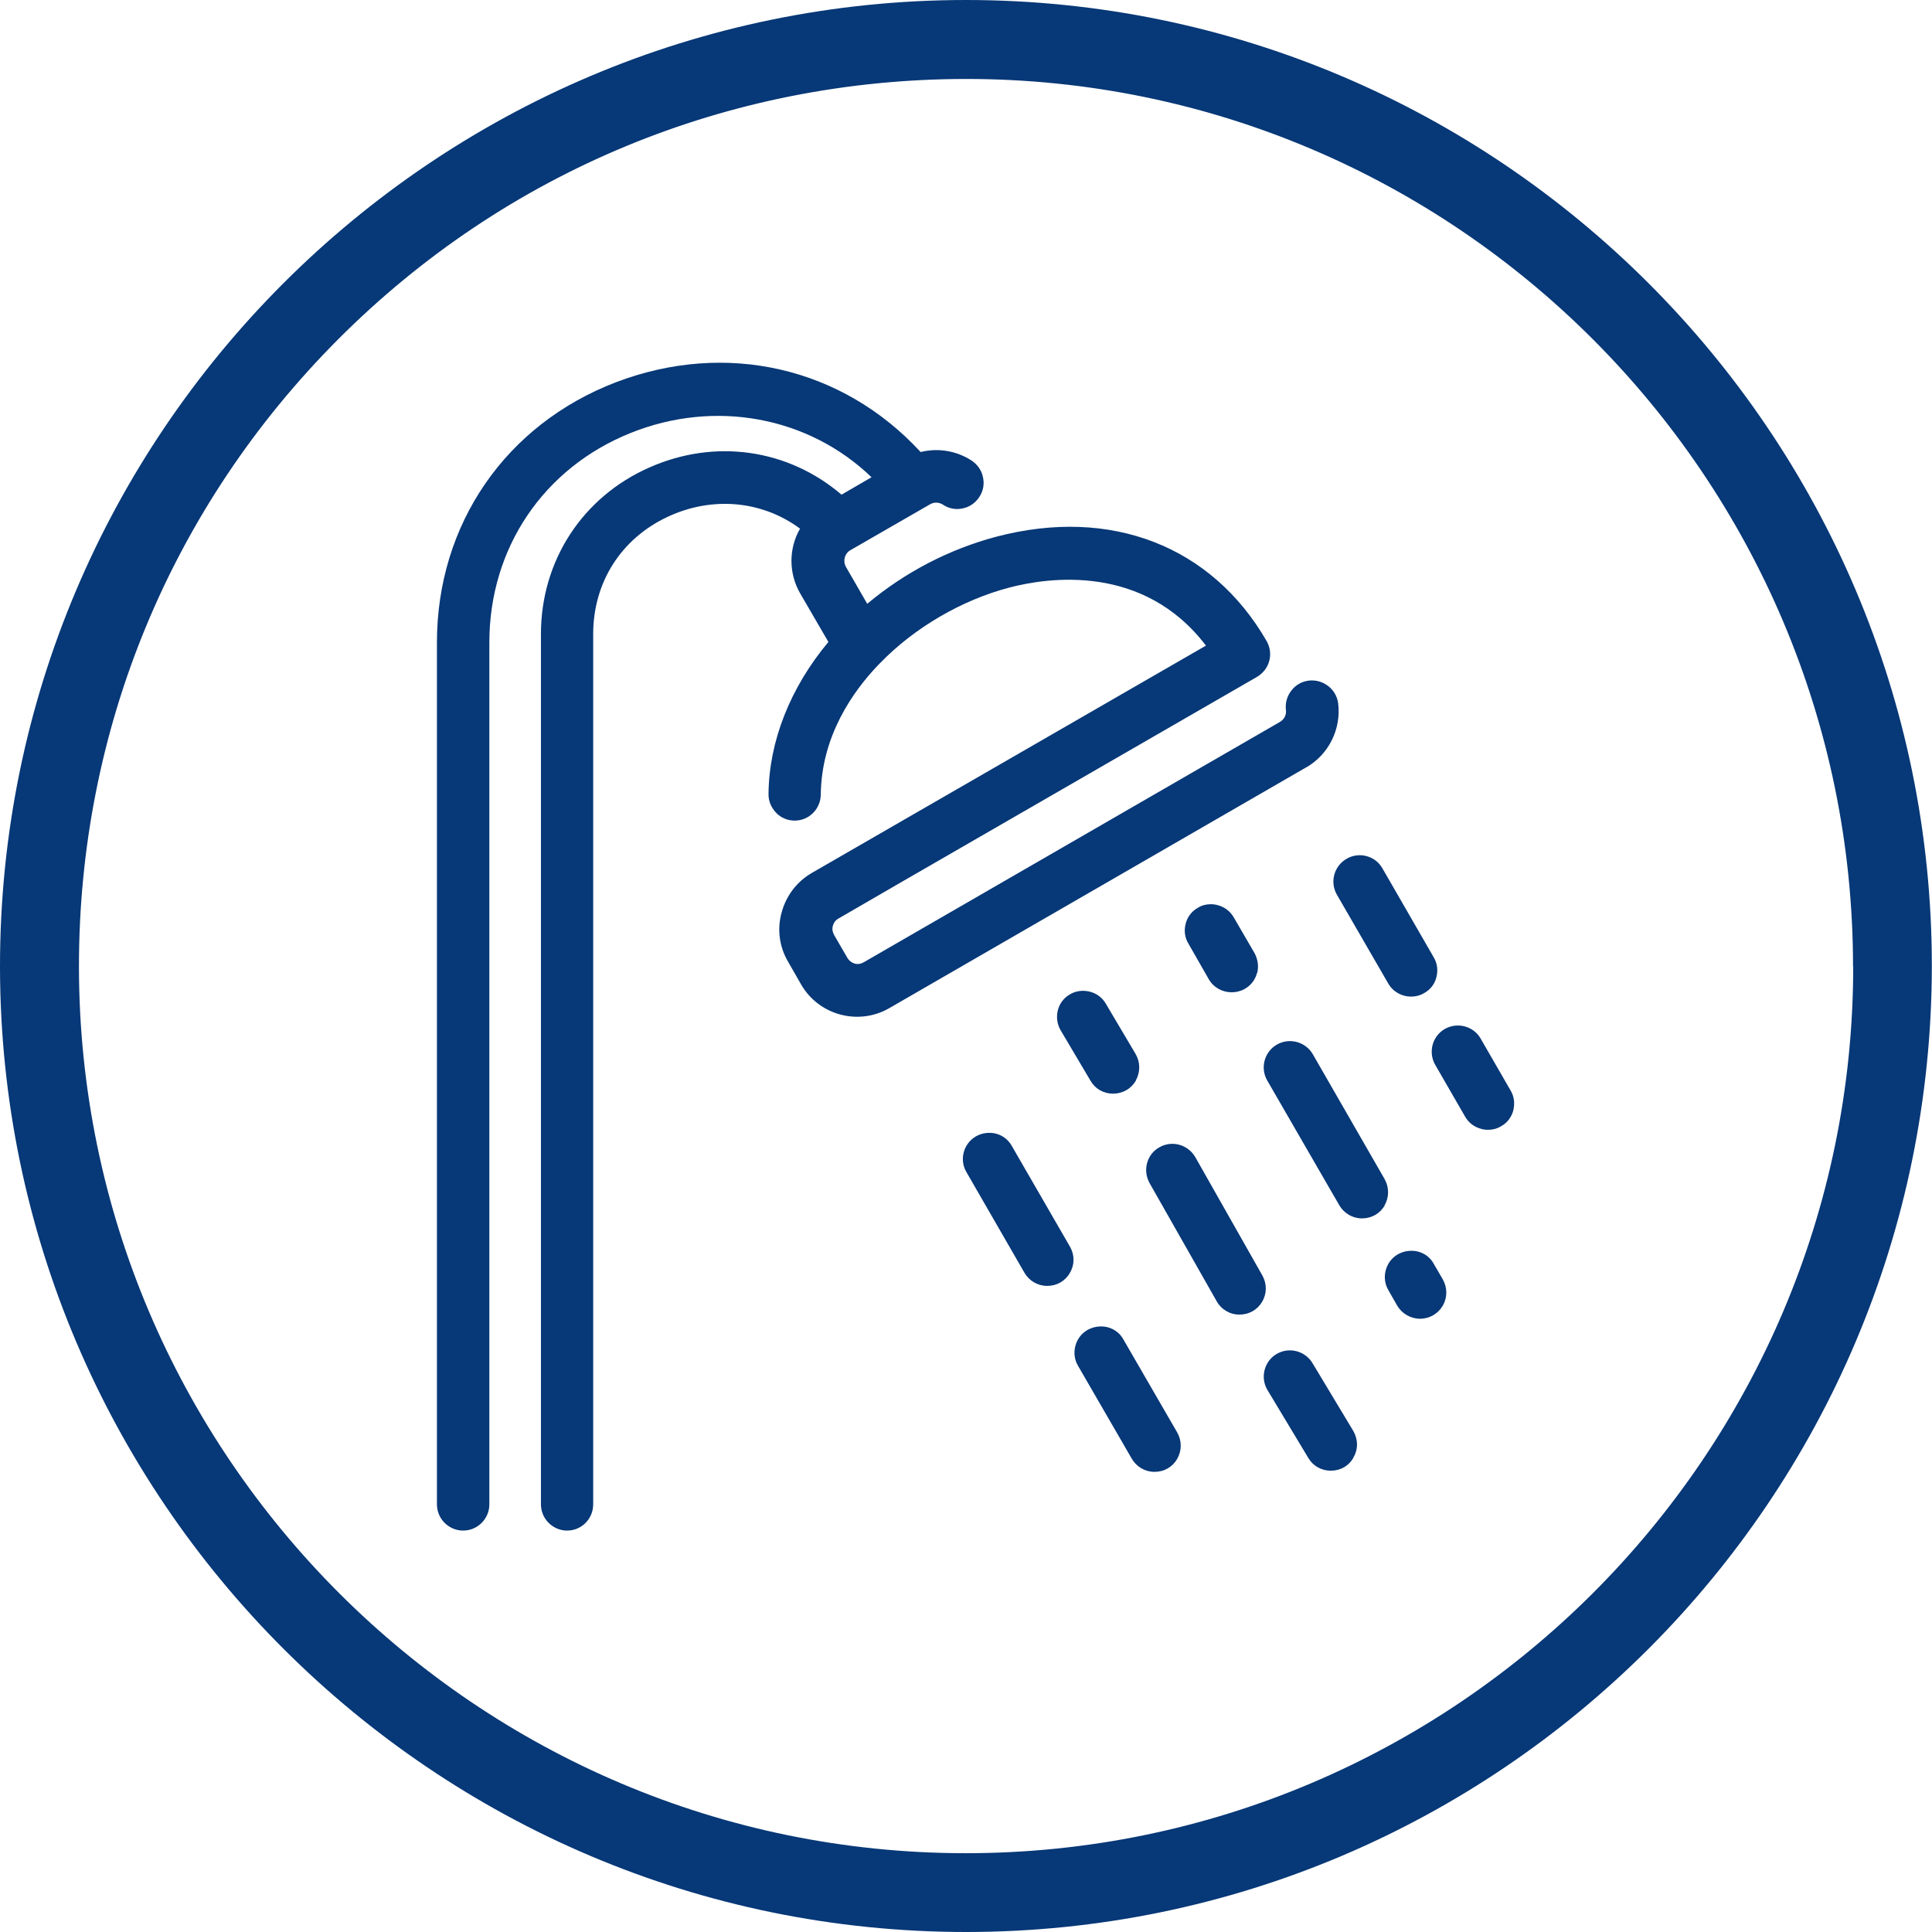 <?xml version="1.0" encoding="UTF-8"?>
<svg id="Warstwa_2" data-name="Warstwa 2" xmlns="http://www.w3.org/2000/svg" width="116.47" height="116.47" viewBox="0 0 116.47 116.47">
  <defs>
    <style>
      .cls-1 {
        fill: #073877;
        stroke-width: 0px;
      }
    </style>
  </defs>
  <g id="Warstwa_1-2" data-name="Warstwa 1">
    <g>
      <path class="cls-1" d="M58.23,0h-.02C26.1.02-.01,26.16,0,58.27c.02,32.07,26.13,58.19,58.23,58.2,32.1,0,58.22-26.1,58.23-58.26-.01-32.1-26.14-58.21-58.23-58.21ZM111.72,58.27c-.01,29.47-24.01,53.45-53.51,53.45-29.46-.01-53.44-23.99-53.45-53.45-.01-14.28,5.55-27.72,15.64-37.83,10.09-10.11,23.53-15.67,37.84-15.68,29.47,0,53.46,24,53.47,53.51Z"/>
      <g>
        <path class="cls-1" d="M78.71,46.28l-25.09,14.49c-1.86,1.08-4.26.44-5.33-1.43l-.79-1.38c-.52-.89-.66-1.95-.38-2.95.27-1.01.92-1.86,1.81-2.38l23.77-13.71c-3.78-4.96-9.52-4.11-11.85-3.5-2.86.75-5.72,2.41-7.8,4.56l-.1.1c-1.55,1.62-3.43,4.3-3.47,7.82-.01.87-.71,1.57-1.57,1.57-.43,0-.84-.17-1.13-.48-.29-.31-.46-.7-.45-1.13.03-3.17,1.31-6.41,3.61-9.16l-1.71-2.94c-.69-1.21-.69-2.69,0-3.89-2.29-1.7-5.31-1.97-7.99-.71-2.81,1.32-4.48,3.96-4.48,7.06v52.47c0,.87-.7,1.58-1.57,1.58s-1.58-.71-1.58-1.58v-52.47c0-4.41,2.5-8.26,6.54-10.04,3.95-1.75,8.35-1.12,11.58,1.64l1.81-1.05c-3.8-3.66-9.44-4.71-14.52-2.67-5.26,2.11-8.52,6.95-8.52,12.63v51.96c0,.87-.71,1.58-1.58,1.58s-1.58-.71-1.58-1.58v-51.96c0-7.12,4.14-13.14,10.8-15.69,6.62-2.52,13.63-.92,18.36,4.21,1.05-.26,2.16-.08,3.08.52.35.24.6.59.68,1.01.09.41.01.84-.23,1.19-.23.35-.59.6-1,.68-.42.09-.84.01-1.19-.23-.24-.15-.53-.16-.77-.02l-4.81,2.77c-.35.2-.46.66-.26,1.01l1.28,2.22c2.28-1.91,4.96-3.3,7.8-4.05,6.87-1.8,12.96.55,16.28,6.3.43.76.18,1.71-.59,2.16-.19.11-14.62,8.44-21.56,12.44l-3.66,2.12c-.17.09-.29.25-.34.44-.06.19-.02.38.07.55l.8,1.38c.1.17.25.29.44.35.19.05.38.02.55-.08l25.09-14.49c.26-.15.4-.43.36-.72-.05-.42.07-.84.33-1.17.26-.34.63-.55,1.05-.6.86-.1,1.66.51,1.77,1.37.19,1.56-.57,3.08-1.92,3.86Z"/>
        <path class="cls-1" d="M64.5,76.73c-.28.5-.79.79-1.37.79s-1.09-.31-1.37-.79l-3.5-6.07c-.44-.75-.18-1.72.58-2.16.36-.2.79-.26,1.2-.16.41.11.75.37.96.75l3.5,6.06c.29.5.29,1.09,0,1.58Z"/>
        <path class="cls-1" d="M70.97,87.94c-.28.5-.79.79-1.37.79s-1.09-.31-1.37-.79l-3.24-5.6c-.22-.37-.27-.79-.16-1.21.11-.41.37-.75.74-.96.37-.2.79-.26,1.2-.16.41.11.76.37.96.75l3.24,5.6c.28.5.28,1.09,0,1.58Z"/>
        <path class="cls-1" d="M81.6,87.86c-.28.51-.79.8-1.37.8s-1.08-.29-1.36-.77l-2.46-4.09c-.45-.75-.2-1.73.54-2.17.75-.45,1.72-.2,2.17.54l2.46,4.09c.29.5.31,1.1.01,1.6Z"/>
        <path class="cls-1" d="M76.09,78.47c-.28.49-.79.78-1.37.78s-1.1-.31-1.37-.8l-4.05-7.13c-.2-.37-.26-.79-.15-1.2.11-.41.37-.75.75-.96.76-.43,1.72-.16,2.16.6l4.04,7.13c.28.5.28,1.09-.01,1.58Z"/>
        <path class="cls-1" d="M68.48,65.14c-.29.5-.8.79-1.38.79s-1.08-.29-1.36-.78l-1.8-3.04c-.21-.36-.27-.79-.17-1.2s.36-.75.72-.96c.36-.22.79-.27,1.2-.17.41.1.76.36.97.72l1.8,3.04c.29.5.29,1.09.01,1.6Z"/>
        <path class="cls-1" d="M75.78,58.65c-.11.42-.37.76-.75.97-.25.14-.52.2-.78.2-.55,0-1.09-.28-1.38-.79l-1.23-2.15c-.22-.36-.27-.79-.16-1.2.1-.41.37-.75.74-.96.24-.15.51-.21.78-.21.14,0,.28.02.42.06.41.11.75.37.96.74l1.25,2.15c.2.37.26.79.16,1.2Z"/>
        <path class="cls-1" d="M83.48,72.66c-.28.5-.79.79-1.37.79s-1.09-.31-1.37-.79l-4.35-7.53c-.43-.76-.17-1.72.59-2.16.76-.43,1.72-.17,2.16.58l4.33,7.53c.28.5.28,1.09,0,1.58Z"/>
        <path class="cls-1" d="M86.98,78.71c-.29.49-.8.79-1.37.79s-1.1-.31-1.38-.79l-.53-.93c-.22-.37-.27-.8-.16-1.21.11-.41.37-.75.74-.96.36-.2.79-.26,1.2-.16.42.11.76.37.96.75l.54.93c.28.5.28,1.09,0,1.58Z"/>
        <path class="cls-1" d="M86.59,58.92c-.1.41-.37.75-.74.95-.25.15-.52.21-.79.21-.54,0-1.08-.28-1.37-.79l-3.1-5.36c-.43-.76-.17-1.72.59-2.16.36-.21.79-.27,1.2-.16.41.11.75.37.96.74l3.09,5.36c.22.37.27.79.16,1.21Z"/>
        <path class="cls-1" d="M91.23,66.94c-.11.41-.37.76-.75.96-.24.15-.51.21-.78.21-.15,0-.28-.02-.42-.06-.41-.11-.75-.37-.96-.74l-1.8-3.12c-.43-.75-.18-1.72.58-2.16.76-.43,1.73-.17,2.16.58l1.8,3.12c.22.36.27.79.17,1.2Z"/>
      </g>
    </g>
  </g>
</svg>